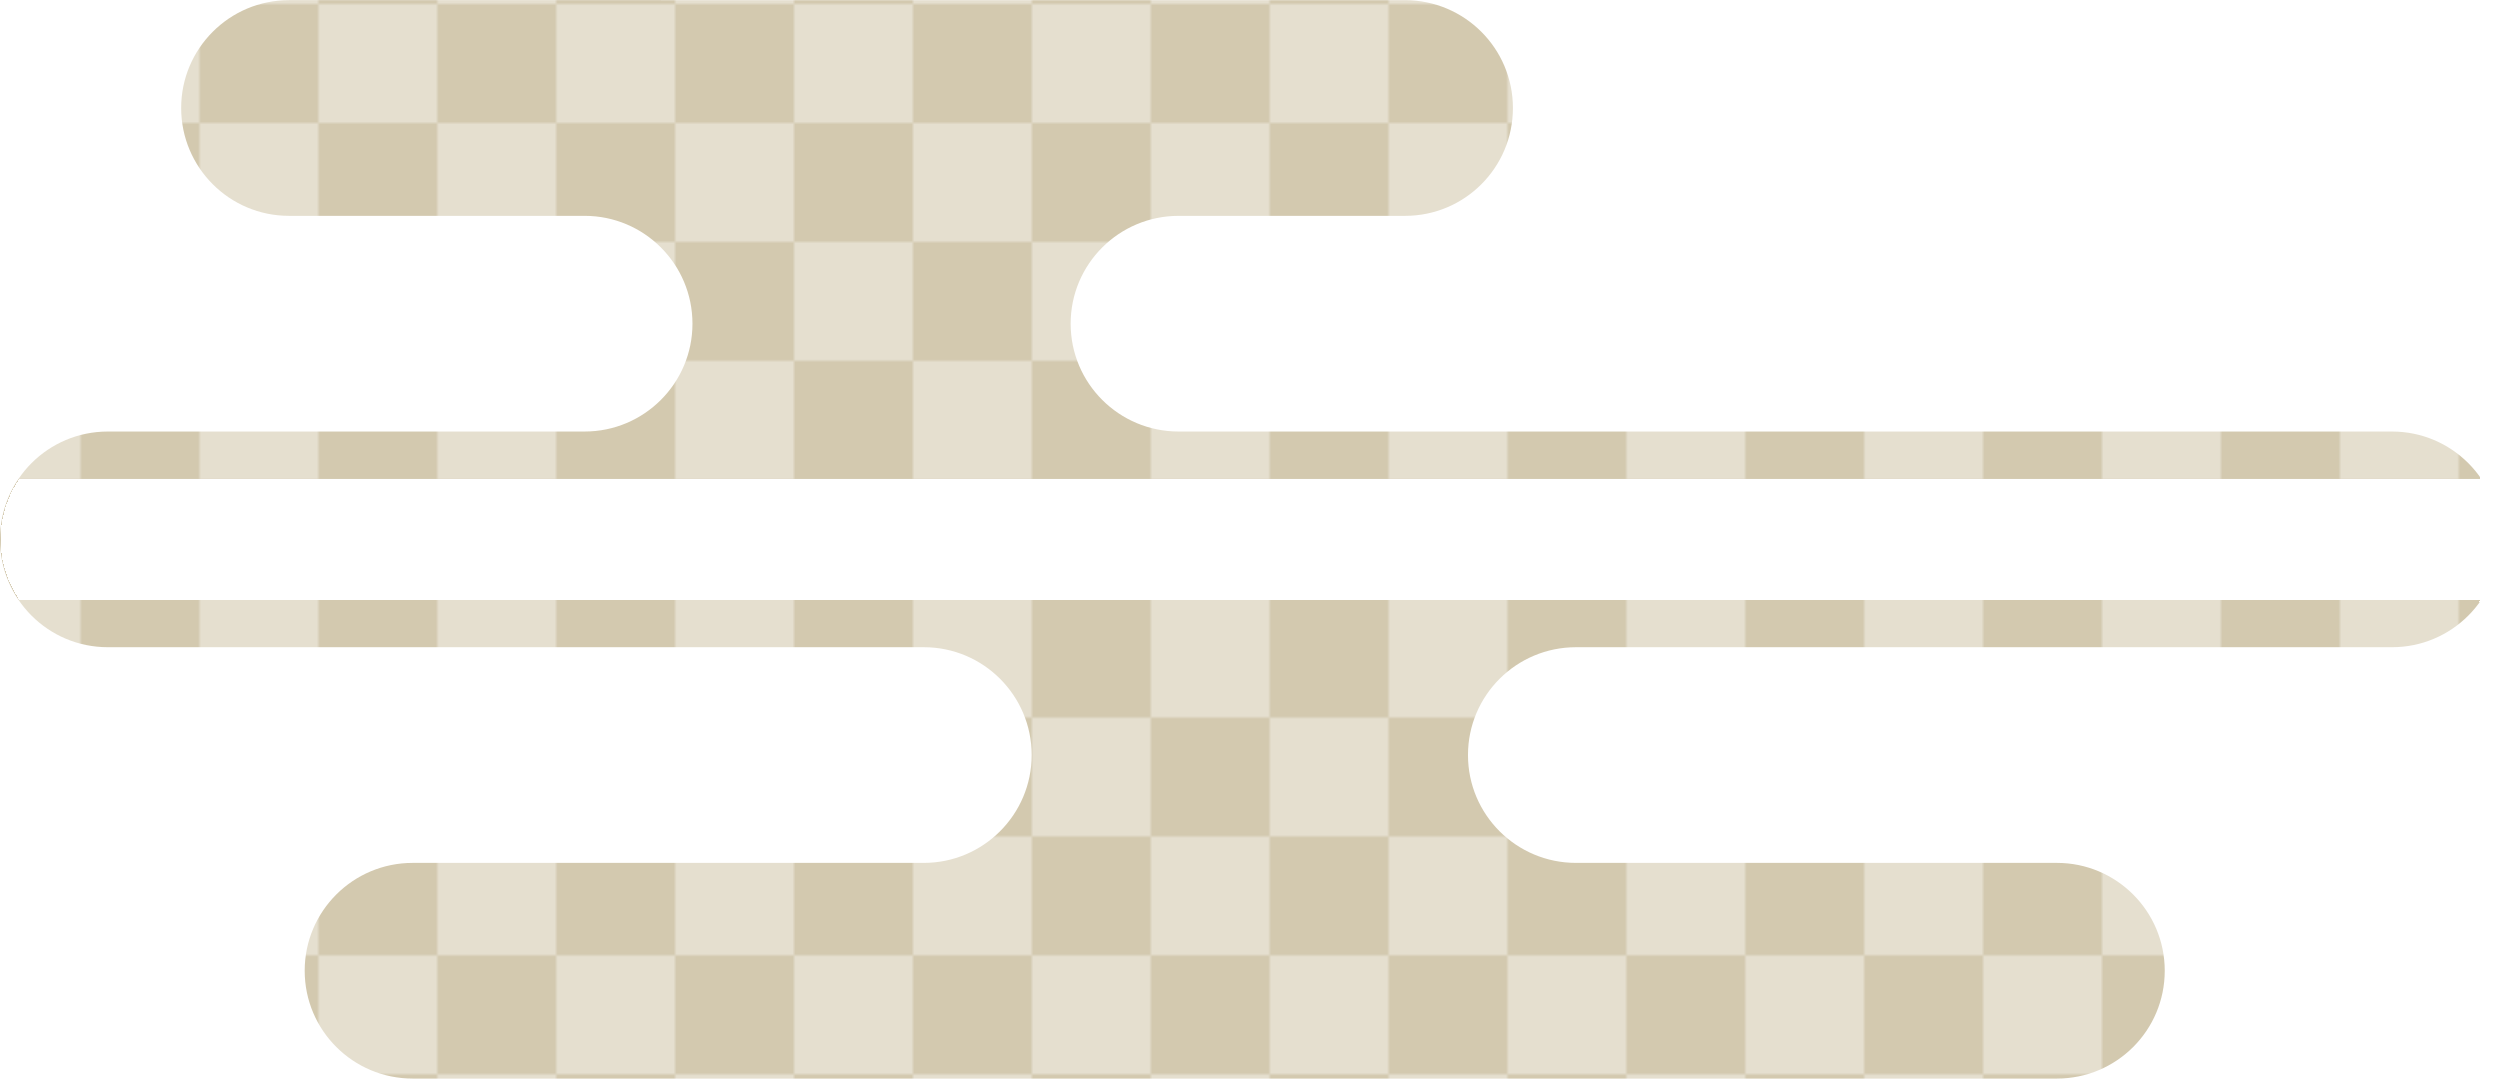 <?xml version="1.0" encoding="UTF-8"?>
<svg id="_レイヤー_2" data-name="レイヤー 2" xmlns="http://www.w3.org/2000/svg" xmlns:xlink="http://www.w3.org/1999/xlink" viewBox="0 0 151.38 65.31">
  <defs>
    <style>
      .cls-1 {
        fill: url(#_新規パターンスウォッチ_80);
      }

      .cls-1, .cls-2, .cls-3, .cls-4 {
        stroke-width: 0px;
      }

      .cls-2 {
        fill: #d3c9af;
      }

      .cls-3 {
        fill: none;
      }

      .cls-4 {
        fill: #e5dfcf;
      }
    </style>
    <pattern id="_新規パターンスウォッチ_80" data-name="新規パターンスウォッチ 80" x="0" y="0" width="80" height="80" patternTransform="translate(-5747.94 -1950.94) scale(.18)" patternUnits="userSpaceOnUse" viewBox="0 0 80 80">
      <g>
        <rect class="cls-3" width="80" height="80"/>
        <rect class="cls-4" width="40" height="40"/>
        <rect class="cls-4" x="40" y="40" width="40" height="40"/>
        <polygon class="cls-2" points="40 40 40 80 0 80 0 40 40 40"/>
        <polygon class="cls-2" points="80 0 80 40 40 40 40 0 80 0"/>
      </g>
    </pattern>
  </defs>
  <g id="LP">
    <path class="cls-1" d="M144.85,26.13h-73.48c-3.61,0-6.54-2.92-6.54-6.53s2.93-6.53,6.54-6.53h13.71c3.61,0,6.53-2.92,6.53-6.53s-2.93-6.53-6.53-6.53H17.5c-3.61,0-6.53,2.93-6.53,6.53s2.92,6.53,6.53,6.53h17.9c3.61,0,6.53,2.93,6.53,6.53s-2.92,6.53-6.53,6.53H6.53c-3.61,0-6.53,2.92-6.53,6.53s2.92,6.53,6.53,6.53h49.41c3.61,0,6.53,2.93,6.53,6.53s-2.93,6.53-6.53,6.53h-30.95c-3.61,0-6.54,2.92-6.54,6.53s2.93,6.53,6.54,6.53c0,0,0,0,.01,0h99.54s0,0,.01,0c3.61,0,6.53-2.92,6.53-6.53s-2.93-6.53-6.53-6.53h-29.12c-3.61,0-6.54-2.92-6.54-6.53s2.93-6.53,6.54-6.53h49.41c3.61,0,6.53-2.92,6.53-6.53s-2.92-6.53-6.53-6.53Z"/>
  </g>
</svg>